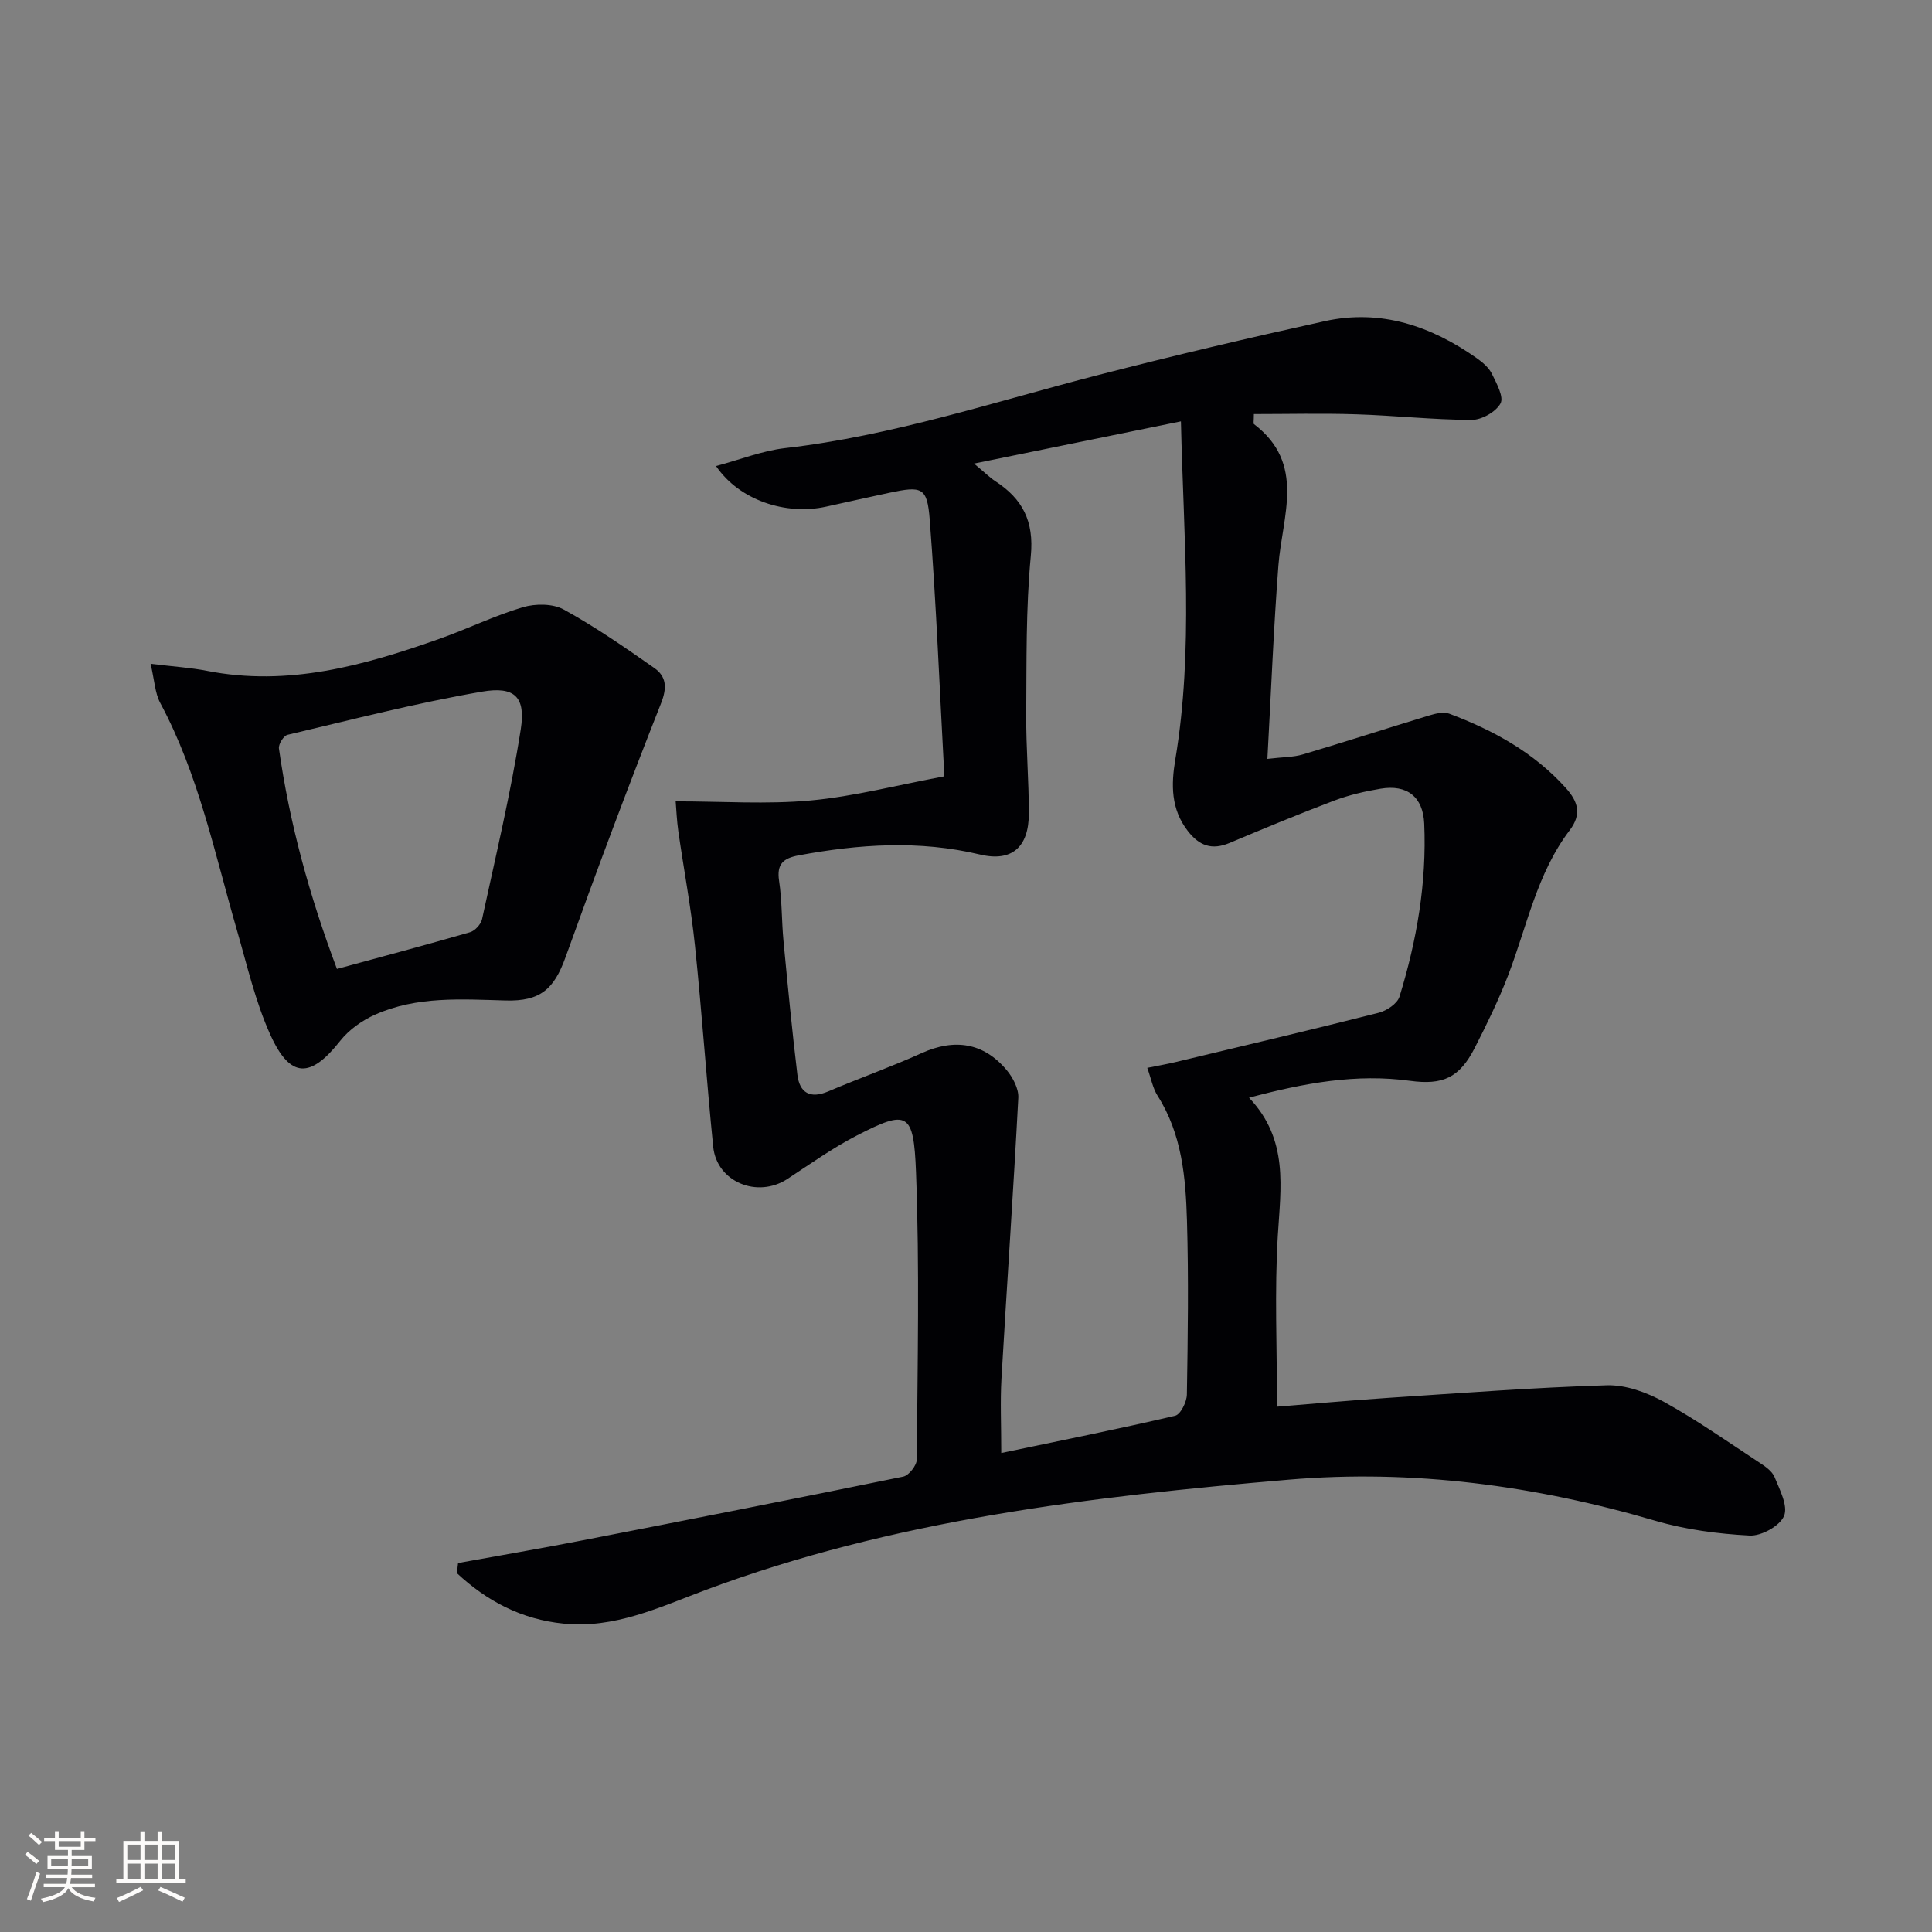 <svg enable-background="new 0 0 400 400" viewBox="0 0 400 400" xmlns="http://www.w3.org/2000/svg"><rect x="0" y="0" width="400" height="400" fill="#808080" stroke="none"/><path d="m94.84 323.61c8.6-1.56 17.21-3.03 25.78-4.7 22.14-4.31 44.28-8.66 66.38-13.19 1.17-.24 2.8-2.32 2.81-3.55.15-19.82.59-39.67-.16-59.47-.48-12.55-1.76-13.01-12.28-7.59-4.99 2.57-9.62 5.88-14.33 8.97-6.23 4.09-14.65.63-15.38-6.67-1.4-13.88-2.33-27.8-3.78-41.67-.82-7.91-2.31-15.74-3.44-23.62-.32-2.24-.41-4.52-.55-6.21 9.64 0 18.85.65 27.92-.18 8.99-.83 17.85-3.16 27.71-5-.98-18.02-1.67-35.61-3.03-53.15-.52-6.75-1.62-6.98-8.35-5.56-4.38.93-8.75 1.92-13.13 2.88-8.29 1.83-17.96-1.32-22.76-8.41 5.05-1.35 9.59-3.17 14.28-3.71 22.21-2.54 43.33-9.6 64.82-15.13 15.57-4.01 31.23-7.7 46.94-11.16 11.61-2.55 22.02 1.01 31.5 7.7 1.2.85 2.46 1.93 3.09 3.21.96 1.96 2.52 4.79 1.78 6.13-.96 1.76-3.91 3.42-6 3.41-7.96-.03-15.9-.91-23.86-1.16-7.07-.23-14.15-.05-21.2-.05 0 1.5-.13 1.97.02 2.08 10.79 8.2 5.85 19.01 5.06 29.26-1 13.04-1.51 26.12-2.28 40.05 3.25-.39 5.38-.34 7.33-.92 8.75-2.6 17.43-5.42 26.17-8.07 1.32-.4 2.97-.81 4.15-.37 9.11 3.42 17.51 8.02 24.14 15.39 2.49 2.78 3.36 5.38.79 8.76-6.8 8.93-8.84 19.92-12.77 30.1-1.97 5.11-4.39 10.06-6.88 14.94-3.17 6.2-6.6 7.75-13.41 6.82-11.07-1.51-21.78.42-33.32 3.5 8.27 8.69 6.55 18.61 5.95 28.66-.68 11.41-.16 22.89-.16 35.31 7.05-.56 15.07-1.3 23.1-1.83 15.05-.99 30.09-2.14 45.16-2.6 3.91-.12 8.24 1.45 11.76 3.38 6.83 3.76 13.24 8.28 19.78 12.57 1.23.81 2.7 1.8 3.21 3.05 1.07 2.62 2.84 6 1.96 8.06-.88 2.07-4.7 4.18-7.12 4.05-6.55-.35-13.23-1.22-19.51-3.06-24.84-7.29-50.21-10.69-75.91-8.51-41.04 3.49-81.97 8.33-120.92 22.91-9.53 3.57-18.67 7.95-29.23 6.89-8.72-.87-15.89-4.68-22.08-10.45.09-.69.17-1.39.25-2.09zm149.66-236.37c-14.4 2.94-27.98 5.71-42.84 8.74 2.4 2 3.33 2.95 4.42 3.65 5.63 3.66 8.03 8.29 7.34 15.45-1.04 10.9-.87 21.93-.95 32.91-.05 6.81.55 13.62.54 20.43 0 7.01-3.55 10.08-10.12 8.5-12.58-3-25.04-2.15-37.56.18-3.14.59-4.56 1.77-4.03 5.26.62 4.09.52 8.28.91 12.4.88 9.25 1.77 18.51 2.88 27.74.45 3.76 2.64 5.06 6.4 3.46 6.41-2.73 13-5.06 19.34-7.93 6.78-3.06 12.81-2.18 17.58 3.51 1.29 1.54 2.52 3.86 2.42 5.75-1.02 19.4-2.37 38.78-3.49 58.17-.27 4.76-.04 9.55-.04 15.37 12.38-2.59 24.23-4.96 35.99-7.71 1.13-.26 2.42-2.86 2.44-4.4.2-11.99.37-23.99.02-35.97-.26-8.96-1.04-17.94-6.08-25.88-1-1.57-1.34-3.56-2.14-5.78 2.35-.48 4.12-.78 5.86-1.2 14.03-3.36 28.08-6.67 42.06-10.21 1.65-.42 3.86-1.89 4.3-3.34 3.59-11.64 5.65-23.57 5.12-35.81-.24-5.55-3.54-8.15-9.01-7.24-3.25.54-6.53 1.3-9.61 2.46-7.29 2.76-14.5 5.75-21.69 8.78-3.67 1.54-6.27.58-8.65-2.5-3.51-4.54-3.44-9.59-2.58-14.75 3.83-22.83 1.72-45.73 1.17-70.04z" fill="#010104"/><path d="m31.18 137.43c4.82.59 8.29.8 11.67 1.46 16.84 3.32 32.6-1.13 48.2-6.65 5.78-2.05 11.34-4.78 17.2-6.52 2.6-.77 6.2-.77 8.47.48 6.5 3.57 12.65 7.83 18.74 12.1 2.48 1.74 2.7 4.02 1.4 7.31-6.88 17.41-13.44 34.95-19.77 52.56-2.37 6.59-5.19 9.17-12.4 8.97-9.15-.26-18.38-.92-27.01 2.92-2.71 1.2-5.43 3.14-7.25 5.44-6.12 7.77-10.33 7.84-14.44-1.22-3.12-6.88-4.83-14.43-6.95-21.74-4.61-15.91-7.93-32.23-15.88-47.03-1.08-2.04-1.17-4.63-1.98-8.08zm38.58 63.18c9.39-2.56 18.5-4.98 27.55-7.6 1.03-.3 2.26-1.64 2.49-2.69 2.83-13.08 5.95-26.13 8.02-39.34 1.04-6.67-1.24-8.95-8.03-7.78-13.54 2.33-26.88 5.78-40.27 8.94-.8.19-1.9 1.95-1.77 2.83 2.19 15.48 6.3 30.46 12.01 45.64z" fill="#010104"/><g fill="#fcfbfa"><path d="m5.17 384 .55-.58c.85.61 1.65 1.24 2.4 1.87l-.59.64c-.83-.73-1.62-1.38-2.36-1.93m1.22 9.53-.82-.34c.71-1.76 1.37-3.64 1.98-5.63.24.13.5.25.76.36-.6 1.67-1.24 3.54-1.92 5.61m-.5-13.5.57-.54c.56.44 1.31 1.06 2.26 1.87l-.64.64c-.68-.66-1.41-1.32-2.19-1.97m3.25.46h2.24v-1.36h.77v1.36h4.57v-1.36h.76v1.36h2.28v.69h-2.28v1.84h-2.64v1.26h4.18v2.64h-4.21c0 .45-.02.86-.05 1.21h4.32v.69h-4.38c-.04.34-.1.75-.19 1.22h5.15v.69h-4.82c.87 1.19 2.51 1.92 4.93 2.19-.17.31-.3.57-.37.76-2.77-.49-4.52-1.41-5.26-2.76-.56 1.26-2.3 2.23-5.24 2.9-.12-.25-.26-.48-.43-.72 2.73-.55 4.38-1.34 4.96-2.38h-4.38v-.69h4.65c.1-.38.17-.79.21-1.22h-4.32v-.69h4.4c.03-.34.05-.75.05-1.21h-4.2v-2.64h4.23v-1.26h-2.69v-1.84h-2.24zm1.46 4.46v1.29h3.45c.01-.4.02-.57.01-.53v-.32-.45h-3.46zm1.55-2.59h4.57v-1.19h-4.57zm6.11 2.59h-3.42v.77c-.01.19-.01.37-.02.53h3.44z"/><path d="m32.63 379.16h.82v1.98h3.54v7.89h1.46v.78h-14.37v-.78h1.46v-7.89h3.54v-1.98h.82v1.98h2.73zm-3.49 11.48.5.73c-1.61.82-3.28 1.63-5 2.41-.13-.27-.28-.55-.44-.82 1.75-.72 3.4-1.49 4.94-2.32m-2.78-5.55h2.73v-3.18h-2.73zm0 3.95h2.73v-3.2h-2.73zm3.54-3.95h2.73v-3.18h-2.73zm0 3.95h2.73v-3.2h-2.73zm7.89 4.68c-1.84-.92-3.51-1.7-5.02-2.32l.45-.73c1.89.8 3.57 1.55 5.04 2.23zm-1.62-11.81h-2.73v3.18h2.73zm-2.73 7.13h2.73v-3.2h-2.73z"/></g></svg>
